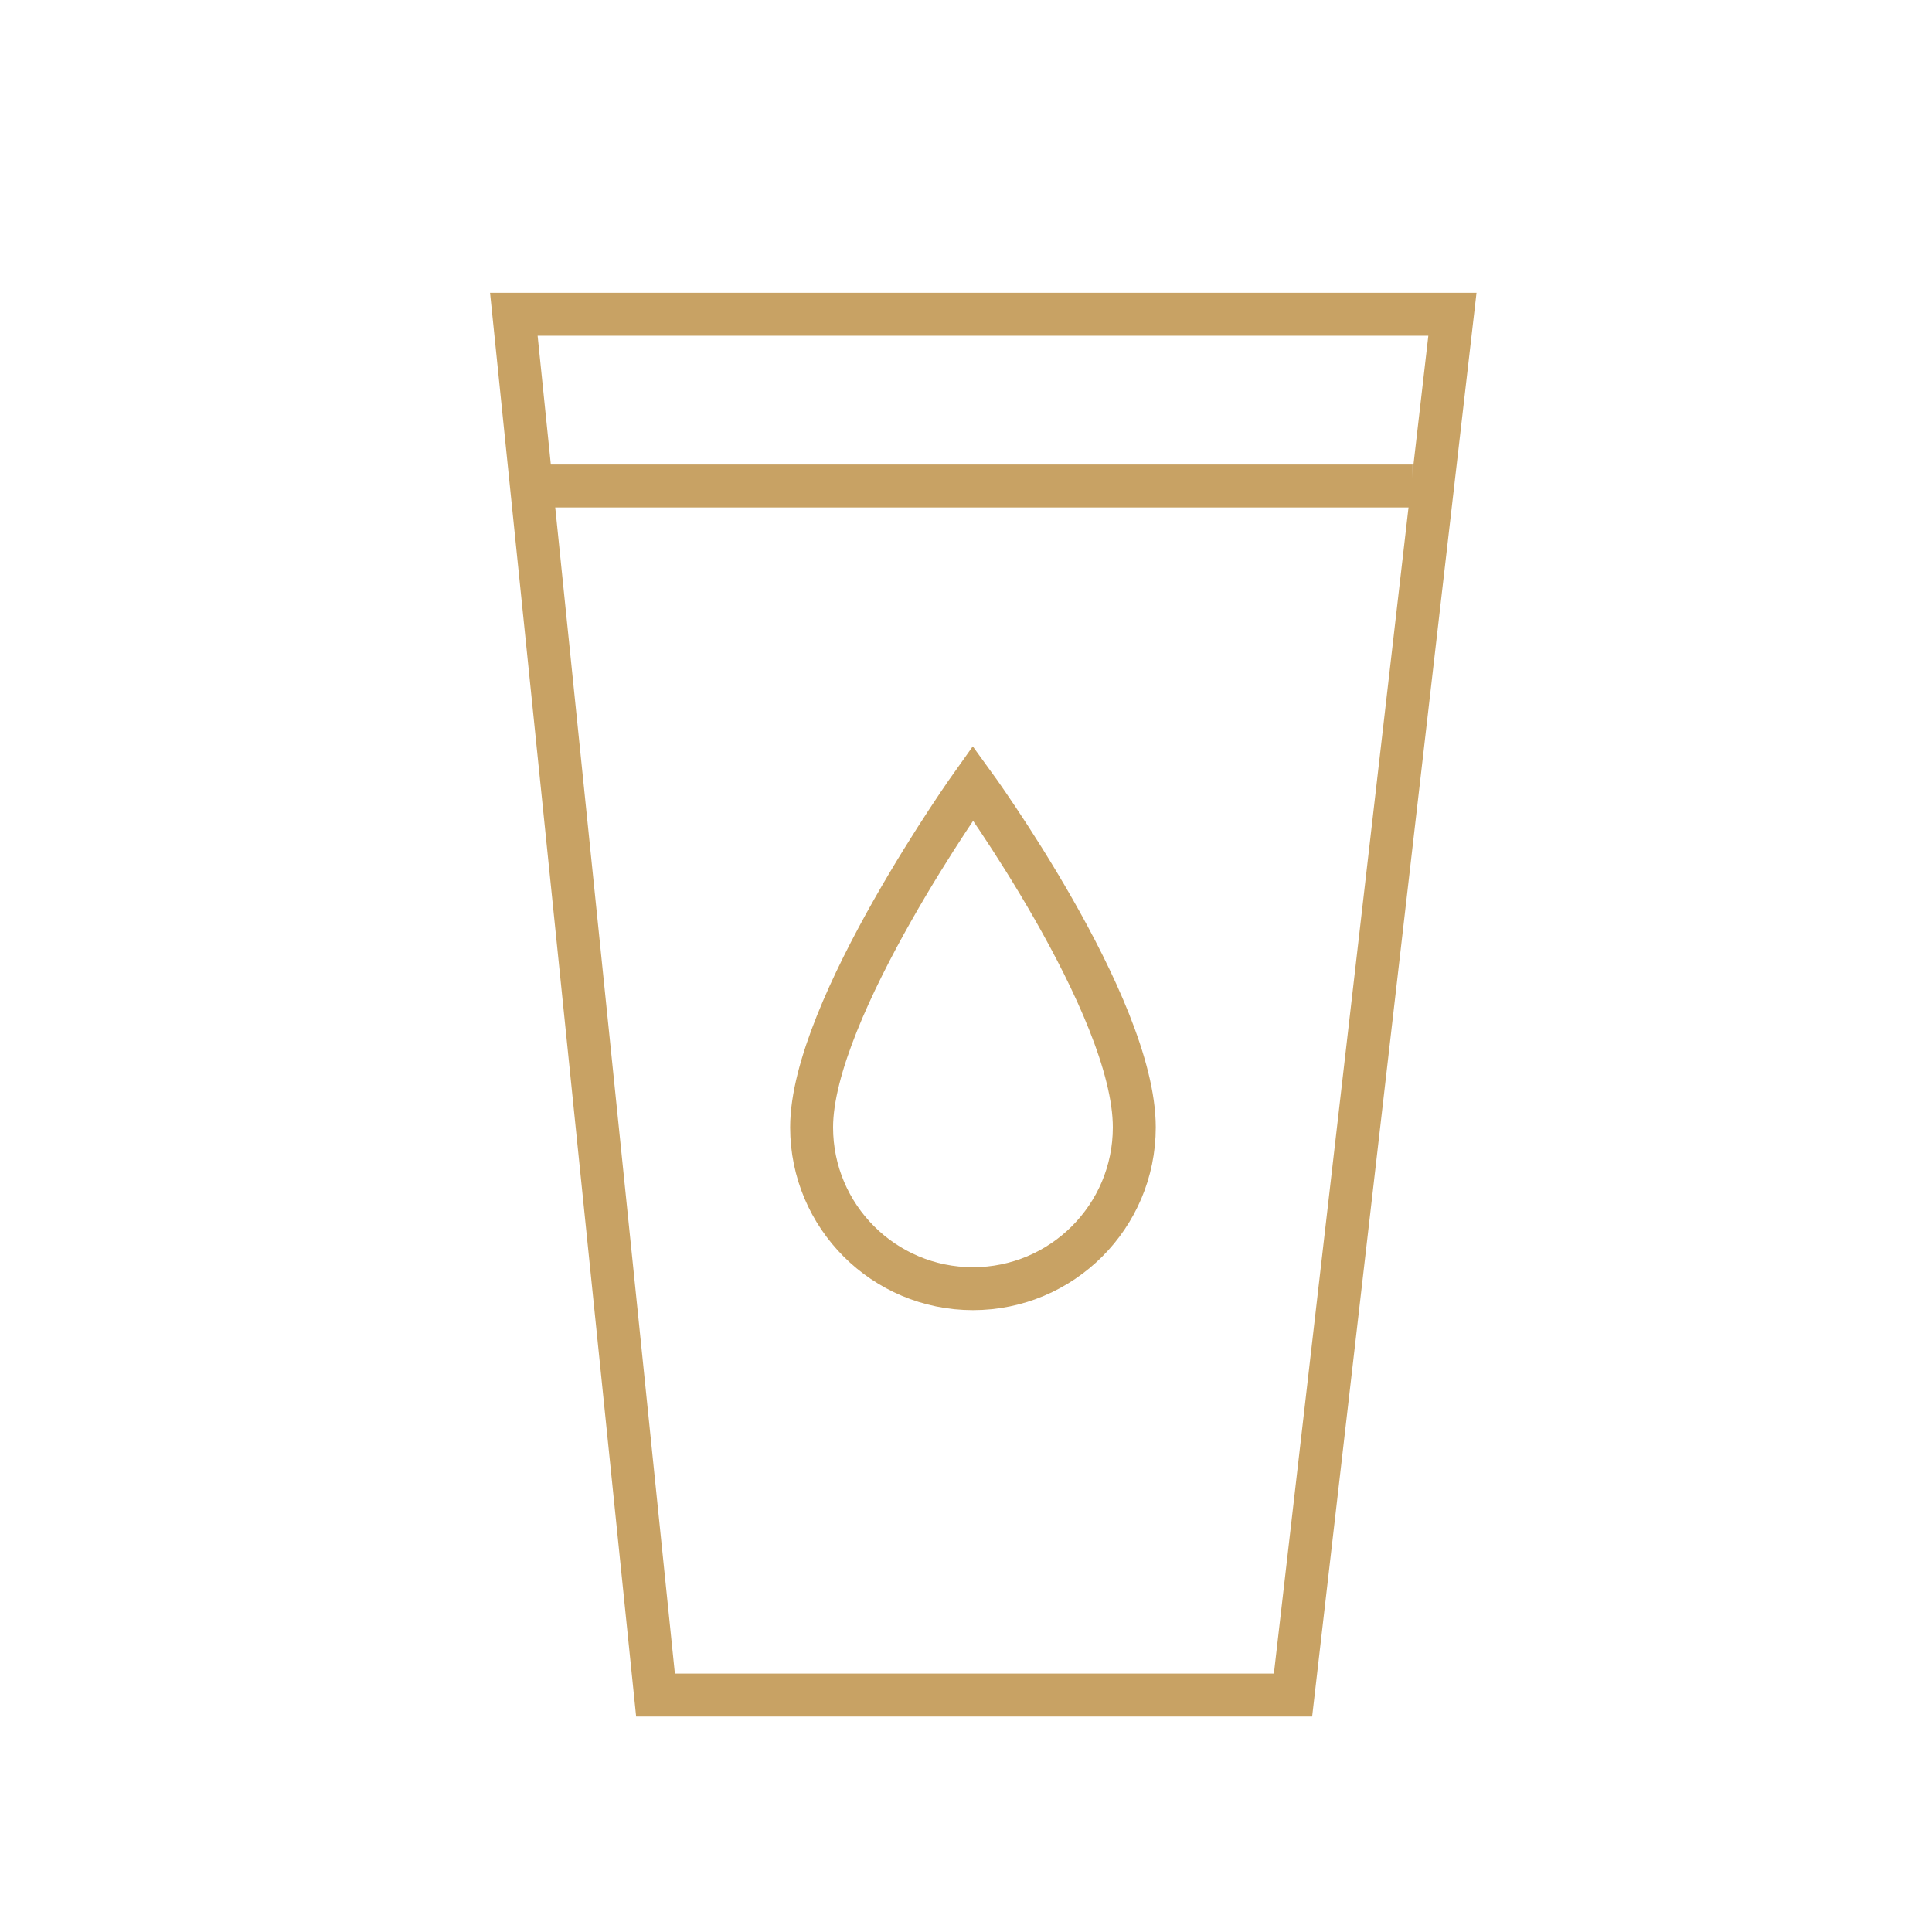 <?xml version="1.0" encoding="UTF-8" standalone="no"?>
<svg
   id="Warstwa_1"
   width="45"
   height="45"
   version="1.1"
   viewBox="0 0 45 45"
   xmlns="http://www.w3.org/2000/svg"
   xmlns:svg="http://www.w3.org/2000/svg">
  <defs
     id="defs1" />
  <!-- Generator: Adobe Illustrator 29.0.1, SVG Export Plug-In . SVG Version: 2.1.0 Build 192)  -->
  <polygon
     points="30.117 39.481 15.268 39.481 11.968 7.32 33.83 7.32 30.117 39.481"
     fill="none"
     stroke="#c8a264"
     stroke-miterlimit="10"
     id="polygon1" />
  <line
     x1="12.423"
     y1="11.32"
     x2="32.902"
     y2="11.32"
     fill="none"
     stroke="#c8a264"
     stroke-miterlimit="10"
     id="line1" />
  <path
     d="M26.42,26.258c0,2.075-1.683,3.758-3.758,3.758s-3.758-1.683-3.758-3.758c0-2.753,3.758-8.019,3.758-8.019,0,0,3.758,5.161,3.758,8.019Z"
     fill="none"
     stroke="#c8a264"
     stroke-miterlimit="10"
     id="path1" />
</svg>
